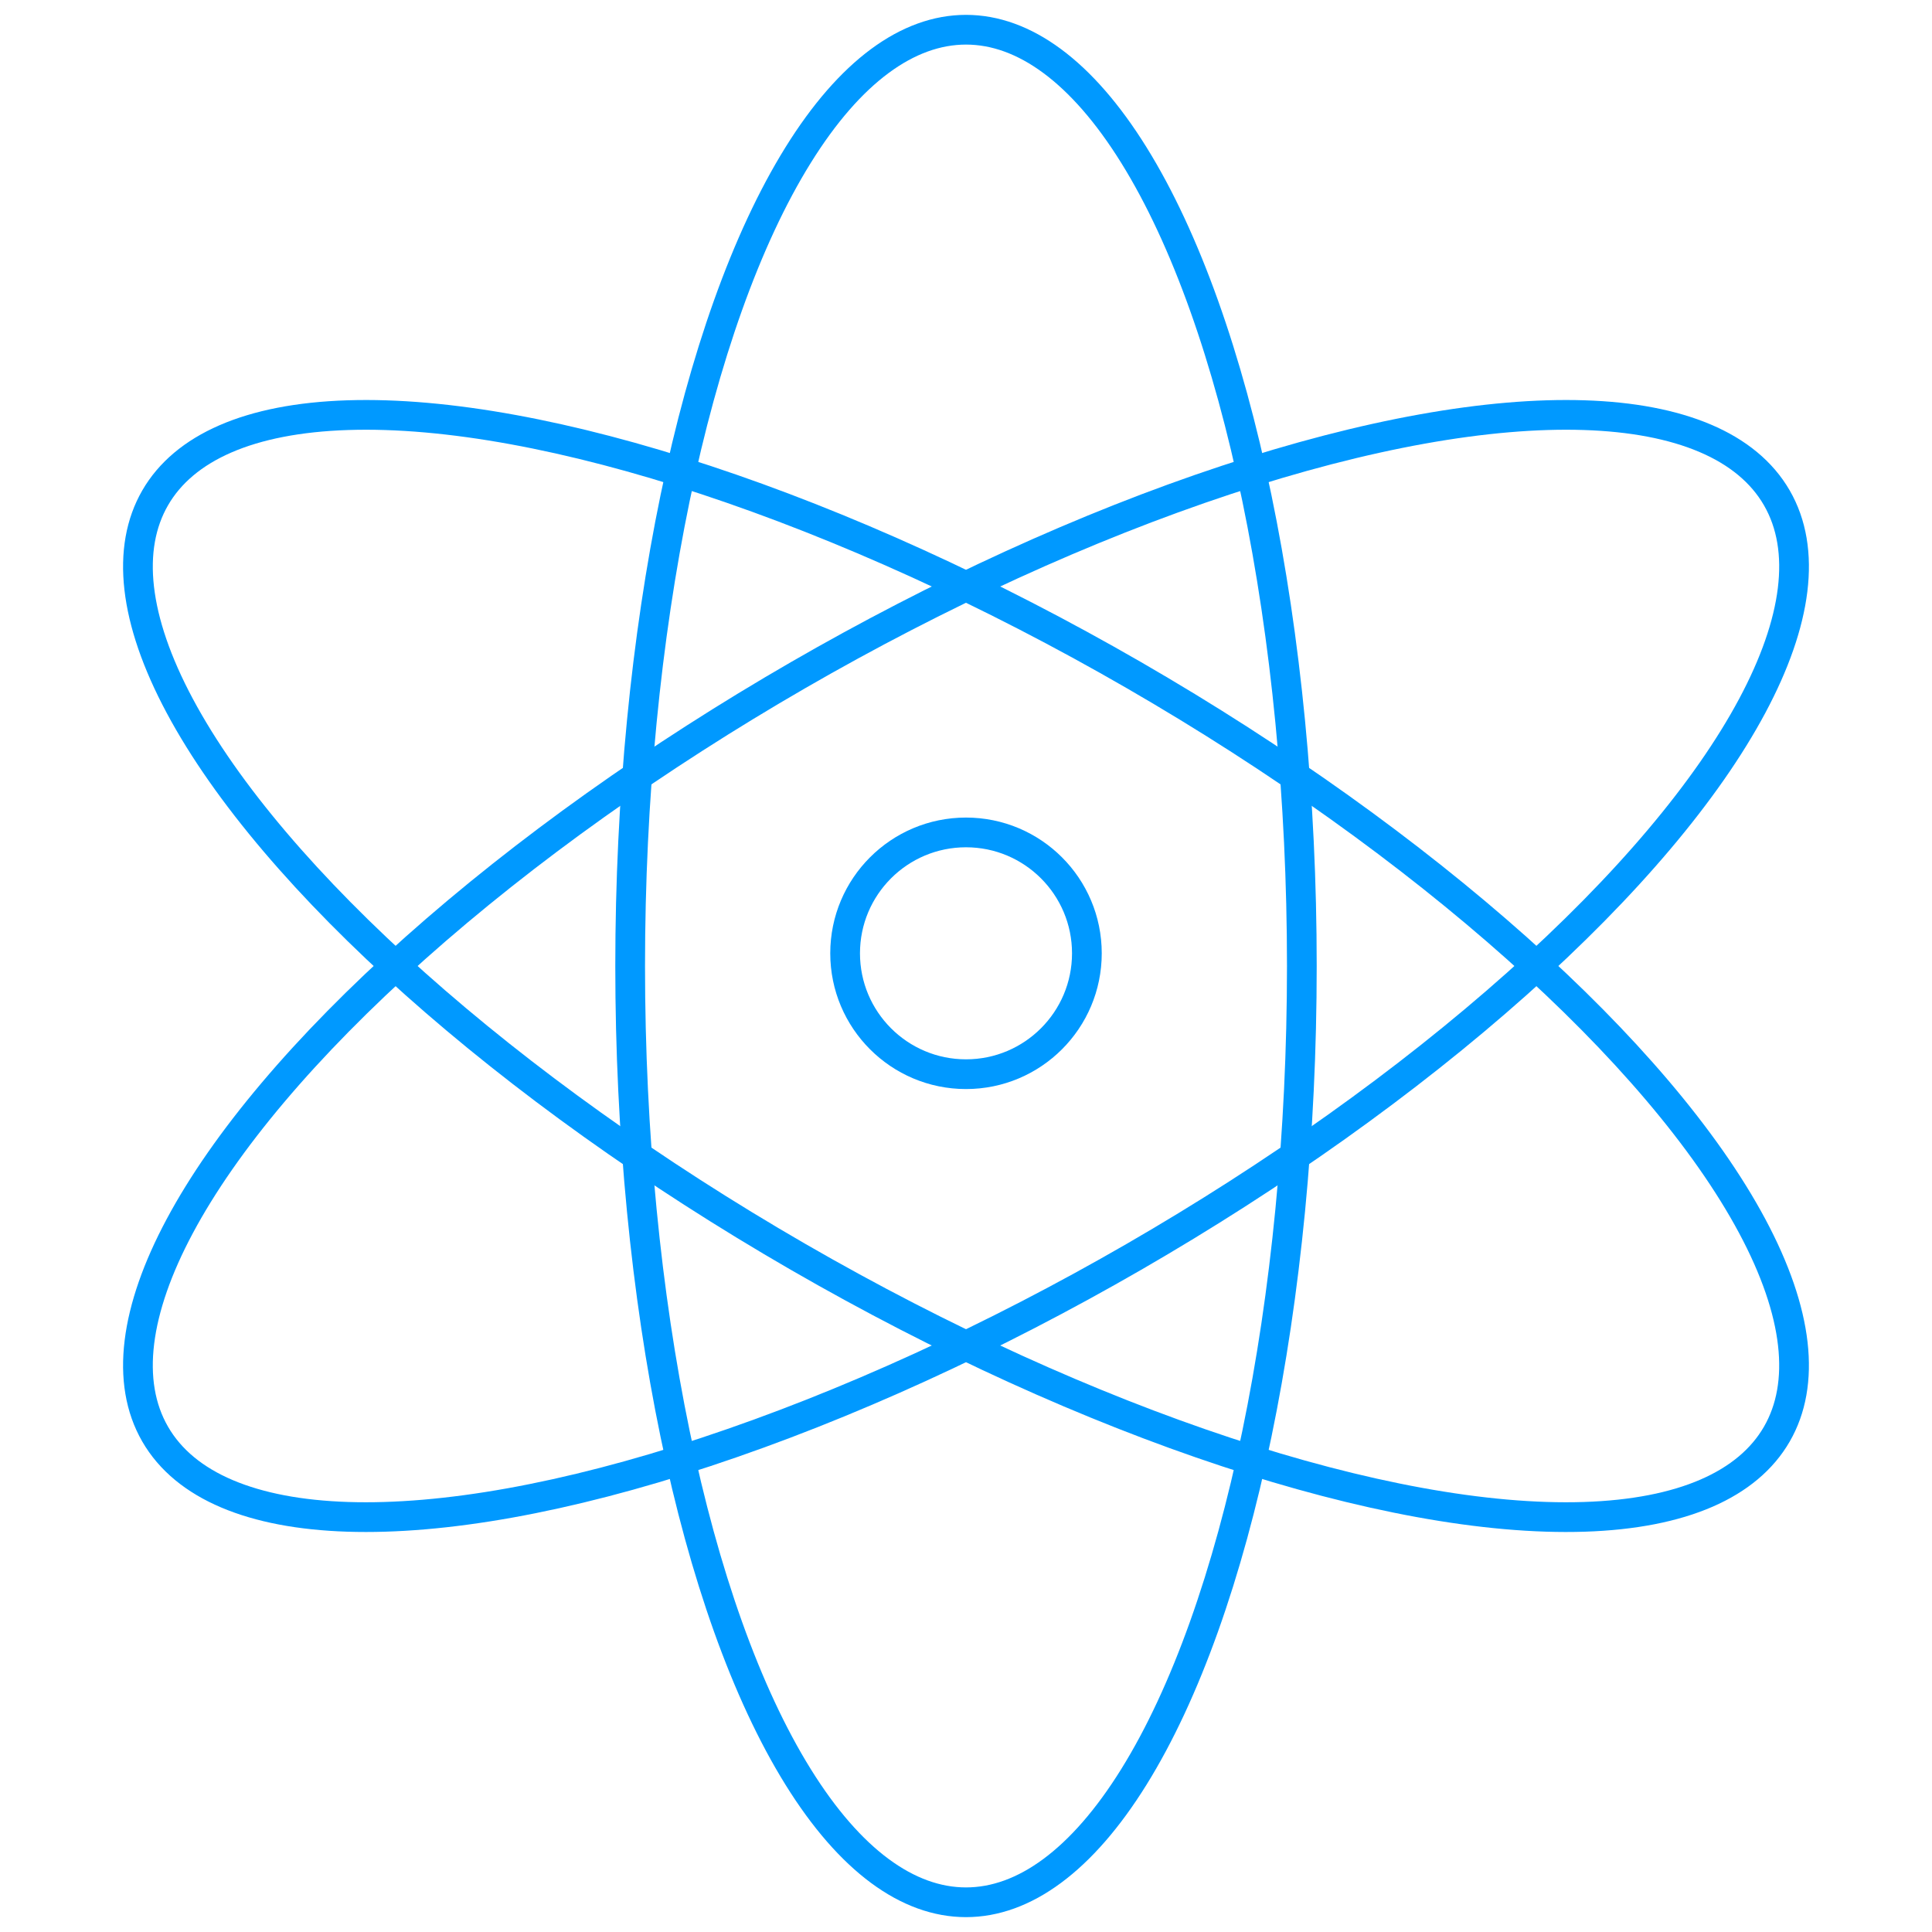 <svg xmlns="http://www.w3.org/2000/svg" width="65" height="65" viewBox="0 0 65 65"><ellipse cx="32.5" cy="32.5" rx="11.299" ry="31.5" fill="none" stroke="#09f" stroke-miterlimit="10"/><ellipse cx="32.5" cy="32.5" rx="11.299" ry="31.5" transform="rotate(-60 32.5 32.5)" fill="none" stroke="#09f" stroke-miterlimit="10"/><ellipse cx="32.5" cy="32.5" rx="31.5" ry="11.299" transform="rotate(-30 32.5 32.5)" fill="none" stroke="#09f" stroke-miterlimit="10"/><circle cx="32.5" cy="32.073" r="4.067" fill="none" stroke="#09f" stroke-miterlimit="10"/></svg>